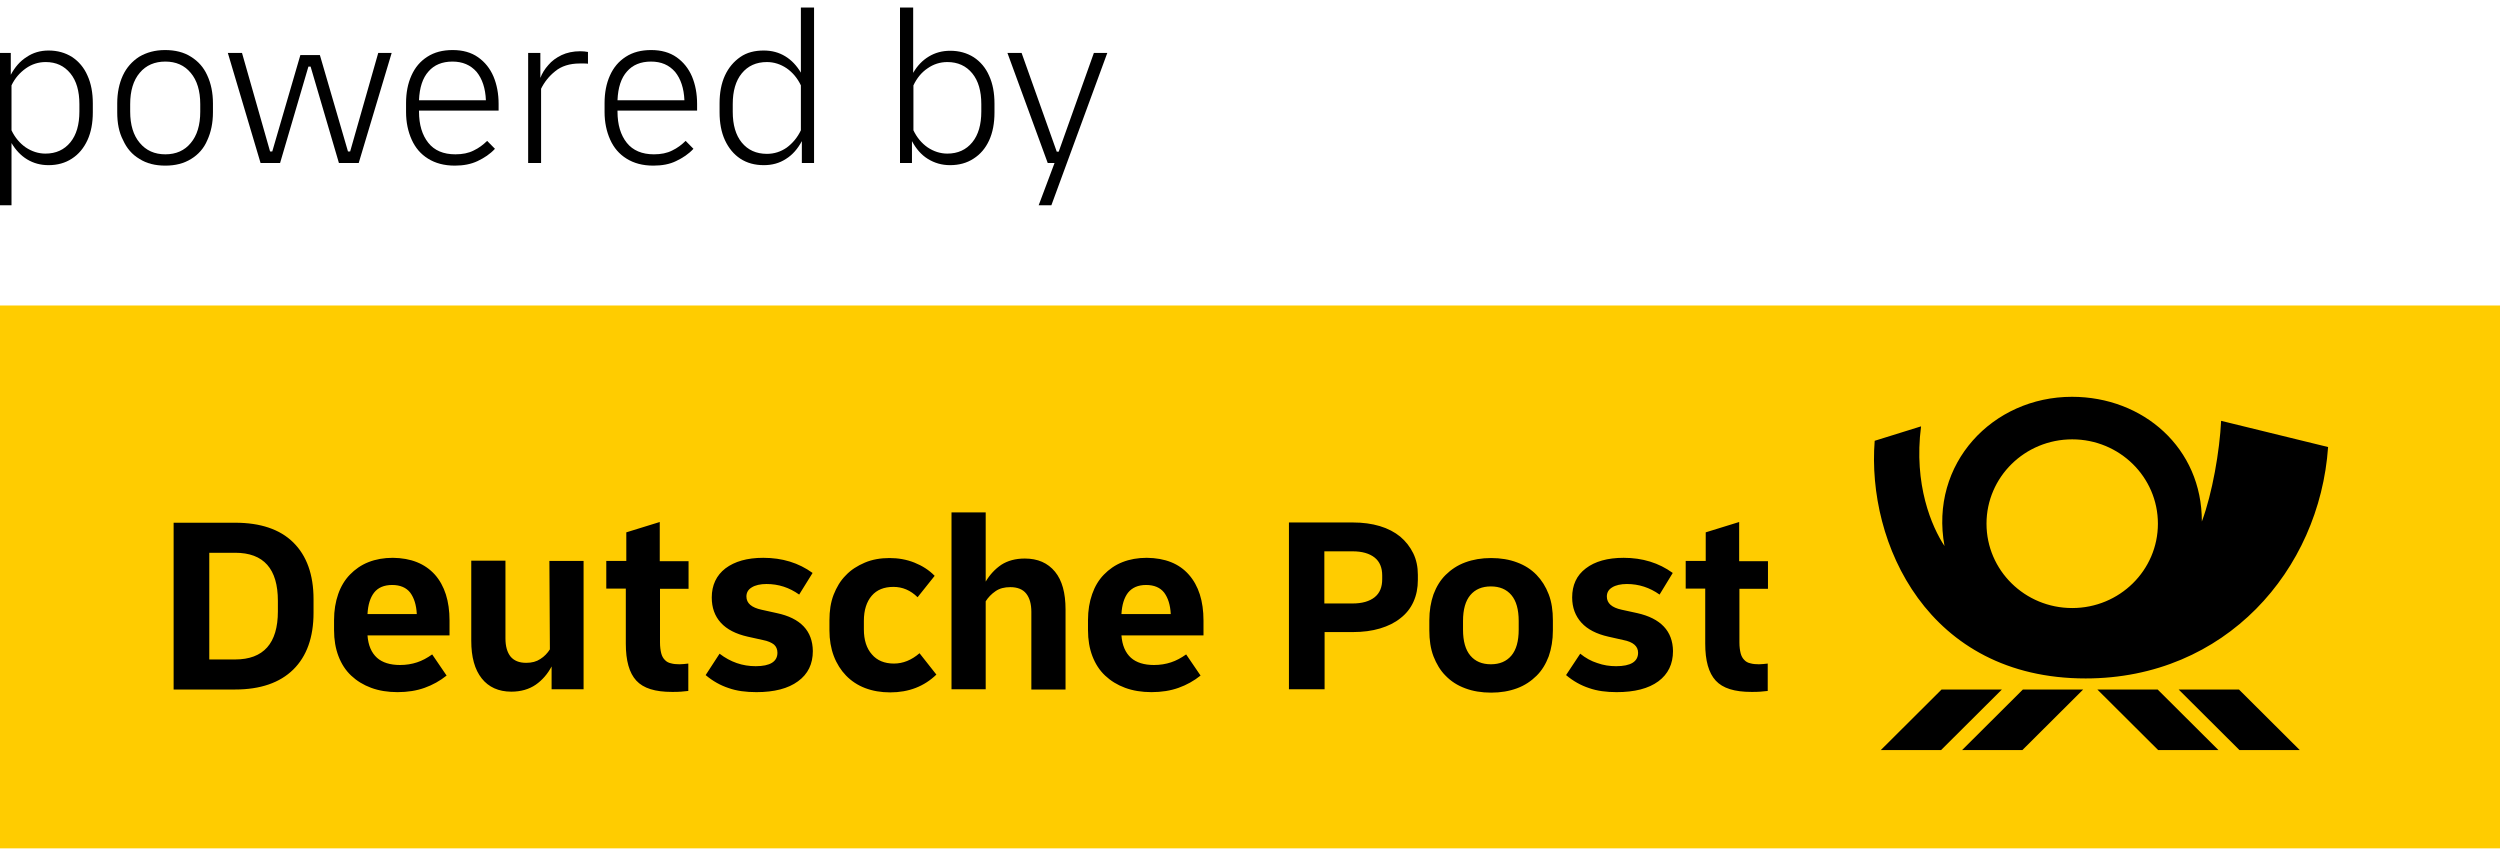 <svg width="111" height="38" viewBox="0 0 111 38" fill="none" xmlns="http://www.w3.org/2000/svg">
<path d="M-0.161 13.564H111.161V37.667H-0.161V13.564Z" fill="#FFCC00"/>
<path d="M89.816 30.614H92.493L89.794 33.303H87.117L89.816 30.614ZM86.206 30.614L83.507 33.303H86.184L88.884 30.614H86.206ZM93.122 30.614L95.822 33.303H98.499L95.8 30.614H93.122ZM96.732 30.614L99.431 33.303H102.109L99.41 30.614H96.732ZM92.602 30.123C85.588 30.123 82.878 24.116 83.236 19.571L85.295 18.93C84.959 21.523 85.772 23.39 86.336 24.244C85.664 20.584 88.472 17.618 91.995 17.618C95.16 17.618 97.773 19.891 97.762 23.156C98.228 21.907 98.553 20.019 98.618 18.685L103.367 19.848C102.987 25.322 98.803 30.123 92.602 30.123ZM95.811 23.252C95.811 21.182 94.109 19.507 92.006 19.507C89.903 19.507 88.201 21.182 88.201 23.252C88.201 25.322 89.903 26.997 92.006 26.997C94.109 26.997 95.811 25.322 95.811 23.252ZM77.219 23.177L75.734 23.636V24.906H74.845V26.133H75.712V28.576C75.712 29.334 75.864 29.878 76.178 30.219C76.493 30.561 77.013 30.721 77.761 30.721C77.913 30.721 78.043 30.721 78.162 30.71C78.281 30.699 78.39 30.689 78.487 30.678V29.462C78.422 29.472 78.357 29.472 78.292 29.483C78.216 29.483 78.151 29.494 78.097 29.494C77.956 29.494 77.826 29.483 77.718 29.451C77.609 29.43 77.512 29.376 77.447 29.302C77.371 29.227 77.317 29.131 77.284 29.003C77.252 28.875 77.23 28.715 77.23 28.523V26.143H78.498V24.916H77.219V23.177ZM29.293 23.177L27.808 23.636V24.906H26.919V26.133H27.786V28.576C27.786 29.334 27.938 29.878 28.252 30.219C28.567 30.561 29.087 30.721 29.835 30.721C29.987 30.721 30.117 30.721 30.236 30.71C30.355 30.699 30.464 30.689 30.561 30.678V29.462C30.496 29.472 30.431 29.472 30.366 29.483C30.29 29.483 30.225 29.494 30.171 29.494C30.03 29.494 29.9 29.483 29.792 29.451C29.683 29.43 29.586 29.376 29.52 29.302C29.445 29.227 29.39 29.131 29.358 29.003C29.325 28.875 29.304 28.715 29.304 28.523V26.143H30.572V24.916H29.293V23.177ZM39.689 29.462C39.266 29.462 38.941 29.323 38.713 29.056C38.475 28.789 38.356 28.416 38.356 27.946V27.562C38.356 27.093 38.475 26.719 38.703 26.453C38.93 26.186 39.255 26.058 39.667 26.058C40.068 26.058 40.426 26.207 40.741 26.517L41.499 25.567C41.25 25.311 40.947 25.119 40.6 24.98C40.253 24.842 39.884 24.777 39.494 24.777C39.093 24.777 38.724 24.842 38.399 24.98C38.074 25.119 37.781 25.3 37.553 25.546C37.315 25.78 37.142 26.079 37.011 26.41C36.881 26.751 36.827 27.125 36.827 27.541V27.989C36.827 28.405 36.892 28.789 37.022 29.131C37.152 29.472 37.337 29.76 37.564 29.995C37.792 30.23 38.074 30.422 38.41 30.55C38.746 30.678 39.114 30.742 39.526 30.742C40.35 30.742 41.033 30.475 41.575 29.952L40.827 29.003C40.469 29.312 40.09 29.462 39.689 29.462ZM34.486 27.221L33.813 27.072C33.369 26.976 33.141 26.783 33.141 26.485C33.141 26.314 33.217 26.175 33.38 26.079C33.532 25.983 33.759 25.93 34.03 25.93C34.572 25.93 35.049 26.09 35.483 26.399L36.079 25.439C35.461 24.991 34.735 24.767 33.889 24.767C33.174 24.767 32.621 24.927 32.209 25.236C31.808 25.546 31.602 25.983 31.602 26.527C31.602 26.976 31.732 27.349 32.003 27.648C32.274 27.946 32.675 28.149 33.196 28.267L33.868 28.416C34.095 28.459 34.258 28.533 34.366 28.619C34.464 28.704 34.518 28.832 34.518 28.981C34.518 29.376 34.193 29.579 33.553 29.579C32.968 29.579 32.437 29.398 31.949 29.024L31.331 29.974C31.645 30.24 31.992 30.433 32.35 30.55C32.708 30.678 33.12 30.731 33.586 30.731C34.377 30.731 34.995 30.571 35.429 30.251C35.873 29.931 36.09 29.483 36.09 28.907C36.079 28.011 35.548 27.445 34.486 27.221ZM72.688 27.221L72.005 27.072C71.56 26.976 71.344 26.783 71.344 26.485C71.344 26.314 71.419 26.175 71.582 26.079C71.734 25.983 71.961 25.93 72.233 25.93C72.764 25.93 73.251 26.09 73.685 26.399L74.27 25.439C73.653 24.991 72.926 24.767 72.091 24.767C71.376 24.767 70.812 24.927 70.411 25.236C69.999 25.546 69.804 25.983 69.804 26.527C69.804 26.976 69.945 27.349 70.216 27.648C70.487 27.946 70.888 28.149 71.409 28.267L72.07 28.416C72.514 28.501 72.731 28.693 72.731 28.981C72.731 29.376 72.406 29.579 71.755 29.579C71.463 29.579 71.192 29.536 70.921 29.44C70.65 29.355 70.4 29.216 70.162 29.024L69.533 29.974C69.847 30.24 70.194 30.433 70.552 30.55C70.91 30.678 71.322 30.731 71.777 30.731C72.579 30.731 73.197 30.571 73.631 30.251C74.064 29.931 74.281 29.483 74.281 28.907C74.27 28.021 73.739 27.456 72.688 27.221ZM24.415 28.832C24.306 29.003 24.165 29.152 23.992 29.259C23.818 29.376 23.612 29.43 23.363 29.43C23.049 29.43 22.821 29.334 22.669 29.152C22.517 28.96 22.442 28.693 22.442 28.341V24.895H20.924V28.448C20.924 29.174 21.076 29.728 21.39 30.123C21.694 30.507 22.138 30.71 22.702 30.71C23.125 30.71 23.493 30.603 23.786 30.401C24.079 30.198 24.317 29.92 24.491 29.59V30.603H25.911V24.906H24.393L24.415 28.832ZM19.309 25.514C19.742 26.005 19.959 26.687 19.959 27.552V28.213H16.317C16.349 28.651 16.49 28.981 16.739 29.206C16.978 29.419 17.325 29.526 17.759 29.526C18.04 29.526 18.29 29.483 18.517 29.408C18.745 29.334 18.962 29.216 19.189 29.056L19.829 29.995C19.536 30.23 19.211 30.411 18.853 30.539C18.496 30.667 18.095 30.731 17.65 30.731C17.216 30.731 16.826 30.667 16.479 30.539C16.132 30.411 15.84 30.23 15.59 29.995C15.341 29.76 15.157 29.472 15.027 29.131C14.897 28.789 14.832 28.405 14.832 27.979V27.53C14.832 27.104 14.897 26.719 15.016 26.378C15.135 26.037 15.309 25.748 15.536 25.514C15.764 25.279 16.035 25.087 16.36 24.959C16.685 24.831 17.043 24.767 17.444 24.767C18.246 24.777 18.864 25.023 19.309 25.514ZM18.506 27.264C18.485 26.858 18.387 26.549 18.214 26.314C18.04 26.09 17.769 25.973 17.412 25.973C17.054 25.973 16.783 26.09 16.609 26.314C16.436 26.538 16.338 26.858 16.317 27.264H18.506ZM52.784 25.514C53.218 26.005 53.435 26.687 53.435 27.552V28.213H49.792C49.825 28.651 49.966 28.981 50.215 29.206C50.454 29.419 50.801 29.526 51.234 29.526C51.516 29.526 51.765 29.483 51.993 29.408C52.221 29.334 52.438 29.216 52.665 29.056L53.305 29.995C53.012 30.23 52.687 30.411 52.329 30.539C51.971 30.667 51.57 30.731 51.126 30.731C50.692 30.731 50.302 30.667 49.955 30.539C49.608 30.411 49.316 30.23 49.066 29.995C48.817 29.76 48.633 29.472 48.502 29.131C48.372 28.789 48.307 28.405 48.307 27.979V27.53C48.307 27.104 48.372 26.719 48.492 26.378C48.611 26.037 48.784 25.748 49.012 25.514C49.24 25.279 49.511 25.087 49.836 24.959C50.161 24.831 50.519 24.767 50.92 24.767C51.733 24.777 52.351 25.023 52.784 25.514ZM51.982 27.264C51.961 26.858 51.863 26.549 51.69 26.314C51.516 26.09 51.245 25.973 50.887 25.973C50.53 25.973 50.269 26.09 50.085 26.314C49.912 26.538 49.814 26.858 49.792 27.264H51.982ZM45.5 24.799C45.088 24.799 44.741 24.895 44.459 25.076C44.177 25.268 43.949 25.514 43.765 25.823V22.75H42.247V30.603H43.765V26.698C43.873 26.527 44.014 26.378 44.199 26.25C44.383 26.122 44.6 26.069 44.86 26.069C45.174 26.069 45.413 26.165 45.565 26.357C45.716 26.549 45.792 26.816 45.792 27.168V30.614H47.31V27.061C47.31 26.325 47.158 25.77 46.844 25.386C46.519 24.991 46.074 24.799 45.5 24.799ZM68.763 26.389C68.894 26.73 68.948 27.114 68.948 27.541V27.989C68.948 28.416 68.883 28.8 68.763 29.142C68.633 29.483 68.46 29.771 68.221 30.006C67.983 30.24 67.701 30.433 67.354 30.561C67.007 30.689 66.628 30.753 66.205 30.753C65.782 30.753 65.392 30.689 65.056 30.561C64.709 30.433 64.427 30.251 64.189 30.006C63.95 29.771 63.777 29.472 63.647 29.142C63.517 28.8 63.462 28.416 63.462 27.989V27.541C63.462 27.114 63.528 26.73 63.647 26.389C63.777 26.047 63.95 25.759 64.189 25.524C64.427 25.29 64.709 25.098 65.056 24.97C65.403 24.842 65.782 24.777 66.205 24.777C66.628 24.777 67.018 24.842 67.354 24.97C67.701 25.098 67.983 25.279 68.221 25.524C68.449 25.759 68.633 26.047 68.763 26.389ZM67.43 27.573C67.43 27.061 67.322 26.677 67.105 26.421C66.888 26.165 66.585 26.037 66.194 26.037C65.804 26.037 65.501 26.165 65.284 26.421C65.067 26.677 64.958 27.061 64.958 27.573V27.957C64.958 28.469 65.067 28.853 65.284 29.109C65.501 29.366 65.804 29.494 66.194 29.494C66.585 29.494 66.888 29.366 67.105 29.109C67.322 28.853 67.43 28.469 67.43 27.957V27.573ZM62.747 24.564C62.888 24.852 62.953 25.172 62.953 25.524V25.748C62.953 26.111 62.888 26.431 62.758 26.719C62.628 27.008 62.433 27.253 62.183 27.445C61.934 27.648 61.63 27.797 61.273 27.904C60.915 28.011 60.514 28.064 60.069 28.064H58.812V30.603H57.229V23.198H60.069C60.514 23.198 60.904 23.252 61.262 23.358C61.62 23.465 61.923 23.625 62.172 23.828C62.411 24.031 62.606 24.276 62.747 24.564ZM61.37 25.556C61.37 25.204 61.262 24.938 61.034 24.756C60.806 24.575 60.481 24.479 60.059 24.479H58.801V26.794H60.059C60.481 26.794 60.806 26.698 61.034 26.517C61.262 26.335 61.37 26.069 61.37 25.716V25.556ZM13.021 24.084C13.617 24.671 13.921 25.514 13.921 26.602V27.21C13.921 28.299 13.617 29.142 13.021 29.728C12.425 30.315 11.558 30.614 10.441 30.614H7.709V23.209H10.441C11.558 23.209 12.425 23.497 13.021 24.084ZM12.338 26.677C12.338 25.258 11.71 24.543 10.441 24.543H9.292V29.28H10.441C11.699 29.28 12.338 28.565 12.338 27.146V26.677Z" fill="black"/>
<path d="M-0.063 9.114V2.35H0.479V3.321C0.663 2.979 0.891 2.713 1.183 2.531C1.465 2.339 1.79 2.243 2.159 2.243C2.549 2.243 2.896 2.339 3.2 2.531C3.492 2.723 3.731 3.001 3.883 3.353C4.045 3.705 4.121 4.121 4.121 4.59V4.985C4.121 5.455 4.045 5.871 3.883 6.223C3.72 6.575 3.492 6.852 3.189 7.045C2.896 7.237 2.549 7.333 2.159 7.333C1.801 7.333 1.487 7.247 1.205 7.077C0.923 6.906 0.695 6.66 0.511 6.351V9.114H-0.063ZM2.029 2.755C1.704 2.755 1.411 2.851 1.151 3.033C0.88 3.225 0.663 3.47 0.511 3.79V5.786C0.663 6.106 0.88 6.362 1.14 6.543C1.411 6.724 1.704 6.82 2.018 6.82C2.484 6.82 2.853 6.65 3.124 6.319C3.395 5.988 3.525 5.529 3.525 4.953V4.623C3.525 4.046 3.395 3.588 3.124 3.257C2.853 2.926 2.495 2.755 2.029 2.755Z" fill="black"/>
<path d="M7.341 7.354C6.896 7.354 6.506 7.258 6.192 7.055C5.866 6.863 5.628 6.586 5.465 6.223C5.281 5.871 5.205 5.465 5.205 4.985V4.59C5.205 4.121 5.292 3.705 5.454 3.353C5.617 3.001 5.866 2.723 6.181 2.52C6.506 2.328 6.885 2.222 7.33 2.222C7.774 2.222 8.165 2.318 8.479 2.52C8.804 2.723 9.043 2.99 9.205 3.353C9.368 3.705 9.455 4.121 9.455 4.59V4.985C9.455 5.455 9.368 5.871 9.205 6.223C9.054 6.586 8.804 6.863 8.49 7.055C8.165 7.258 7.785 7.354 7.341 7.354ZM7.341 6.852C7.818 6.852 8.197 6.682 8.468 6.351C8.75 6.02 8.891 5.551 8.891 4.964V4.622C8.891 4.036 8.75 3.566 8.468 3.235C8.186 2.894 7.807 2.734 7.341 2.734C6.875 2.734 6.484 2.894 6.202 3.235C5.921 3.566 5.78 4.036 5.78 4.622V4.953C5.78 5.54 5.921 6.009 6.202 6.34C6.484 6.682 6.864 6.852 7.341 6.852Z" fill="black"/>
<path d="M11.569 7.237L10.116 2.35H10.745L11.991 6.724H12.089L13.336 2.446H14.203L15.45 6.724H15.547L16.794 2.35H17.39L15.927 7.237H15.048L13.791 2.958H13.693L12.436 7.237H11.569Z" fill="black"/>
<path d="M20.198 7.354C19.721 7.354 19.33 7.247 19.005 7.044C18.68 6.842 18.442 6.564 18.279 6.201C18.116 5.839 18.029 5.433 18.029 4.974V4.58C18.029 4.121 18.105 3.715 18.268 3.353C18.431 2.99 18.658 2.723 18.973 2.52C19.287 2.318 19.656 2.222 20.1 2.222C20.545 2.222 20.924 2.328 21.227 2.542C21.531 2.755 21.759 3.043 21.91 3.395C22.062 3.758 22.138 4.164 22.138 4.612V4.91H18.604V4.953C18.604 5.54 18.745 5.999 19.016 6.34C19.287 6.682 19.688 6.852 20.219 6.852C20.534 6.852 20.805 6.799 21.032 6.682C21.26 6.575 21.455 6.426 21.629 6.255L21.976 6.607C21.759 6.842 21.498 7.012 21.206 7.151C20.913 7.29 20.577 7.354 20.198 7.354ZM20.089 2.734C19.634 2.734 19.276 2.883 19.027 3.171C18.767 3.459 18.626 3.886 18.604 4.452H21.574C21.553 3.918 21.412 3.502 21.163 3.193C20.892 2.883 20.534 2.734 20.089 2.734Z" fill="black"/>
<path d="M23.45 7.237V2.35H23.992V3.459C24.068 3.257 24.187 3.065 24.35 2.883C24.501 2.702 24.697 2.563 24.935 2.446C25.163 2.339 25.445 2.275 25.759 2.275C25.889 2.275 25.997 2.286 26.106 2.307V2.83C26.052 2.819 25.997 2.819 25.932 2.819C25.867 2.819 25.813 2.819 25.737 2.819C25.293 2.819 24.924 2.937 24.653 3.161C24.371 3.385 24.165 3.652 24.024 3.94V7.237H23.45Z" fill="black"/>
<path d="M29.011 7.354C28.534 7.354 28.144 7.247 27.819 7.044C27.493 6.842 27.255 6.564 27.092 6.201C26.93 5.839 26.843 5.433 26.843 4.974V4.58C26.843 4.121 26.919 3.715 27.081 3.353C27.244 2.99 27.472 2.723 27.786 2.52C28.1 2.318 28.469 2.222 28.913 2.222C29.358 2.222 29.737 2.328 30.041 2.542C30.344 2.755 30.572 3.043 30.724 3.395C30.876 3.758 30.951 4.164 30.951 4.612V4.91H27.417V4.953C27.417 5.54 27.558 5.999 27.829 6.34C28.1 6.682 28.512 6.852 29.033 6.852C29.347 6.852 29.618 6.799 29.846 6.682C30.073 6.575 30.268 6.426 30.442 6.255L30.789 6.607C30.572 6.842 30.312 7.012 30.019 7.151C29.737 7.29 29.401 7.354 29.011 7.354ZM28.903 2.734C28.447 2.734 28.09 2.883 27.84 3.171C27.58 3.459 27.439 3.886 27.417 4.452H30.388C30.366 3.918 30.225 3.502 29.976 3.193C29.705 2.883 29.358 2.734 28.903 2.734Z" fill="black"/>
<path d="M33.911 7.333C33.51 7.333 33.163 7.237 32.87 7.045C32.578 6.852 32.35 6.575 32.187 6.223C32.025 5.871 31.949 5.455 31.949 4.985V4.59C31.949 4.121 32.025 3.705 32.187 3.353C32.35 3.001 32.578 2.734 32.87 2.531C33.163 2.328 33.51 2.243 33.911 2.243C34.269 2.243 34.583 2.328 34.865 2.499C35.147 2.67 35.374 2.915 35.559 3.225V0.333H36.144V7.237H35.602V6.266C35.418 6.607 35.19 6.874 34.898 7.055C34.605 7.247 34.279 7.333 33.911 7.333ZM32.534 4.964C32.534 5.54 32.664 5.999 32.935 6.33C33.206 6.66 33.575 6.831 34.052 6.831C34.377 6.831 34.67 6.735 34.93 6.554C35.19 6.362 35.407 6.106 35.559 5.785V3.79C35.407 3.47 35.19 3.214 34.93 3.033C34.659 2.851 34.366 2.755 34.052 2.755C33.575 2.755 33.206 2.926 32.935 3.257C32.664 3.588 32.534 4.046 32.534 4.622V4.964Z" fill="black"/>
<path d="M39.96 7.237V0.333H40.545V3.235C40.73 2.915 40.957 2.681 41.239 2.51C41.521 2.339 41.835 2.254 42.193 2.254C42.583 2.254 42.93 2.35 43.234 2.542C43.527 2.734 43.765 3.011 43.917 3.363C44.079 3.716 44.155 4.132 44.155 4.601V4.996C44.155 5.465 44.079 5.881 43.917 6.234C43.754 6.586 43.527 6.852 43.223 7.045C42.93 7.237 42.583 7.333 42.182 7.333C41.814 7.333 41.489 7.237 41.196 7.055C40.903 6.874 40.675 6.607 40.491 6.266V7.237H39.96ZM42.063 2.755C41.738 2.755 41.445 2.851 41.185 3.033C40.914 3.214 40.708 3.47 40.556 3.79V5.785C40.708 6.106 40.925 6.362 41.185 6.543C41.456 6.724 41.749 6.82 42.063 6.82C42.529 6.82 42.898 6.65 43.169 6.319C43.44 5.988 43.57 5.529 43.57 4.953V4.622C43.57 4.046 43.44 3.588 43.169 3.257C42.898 2.926 42.529 2.755 42.063 2.755Z" fill="black"/>
<path d="M46.117 9.114L46.822 7.237H46.519L44.73 2.35H45.359L46.92 6.735H47.006L48.568 2.35H49.164L46.681 9.114H46.117Z" fill="black"/>
</svg>
